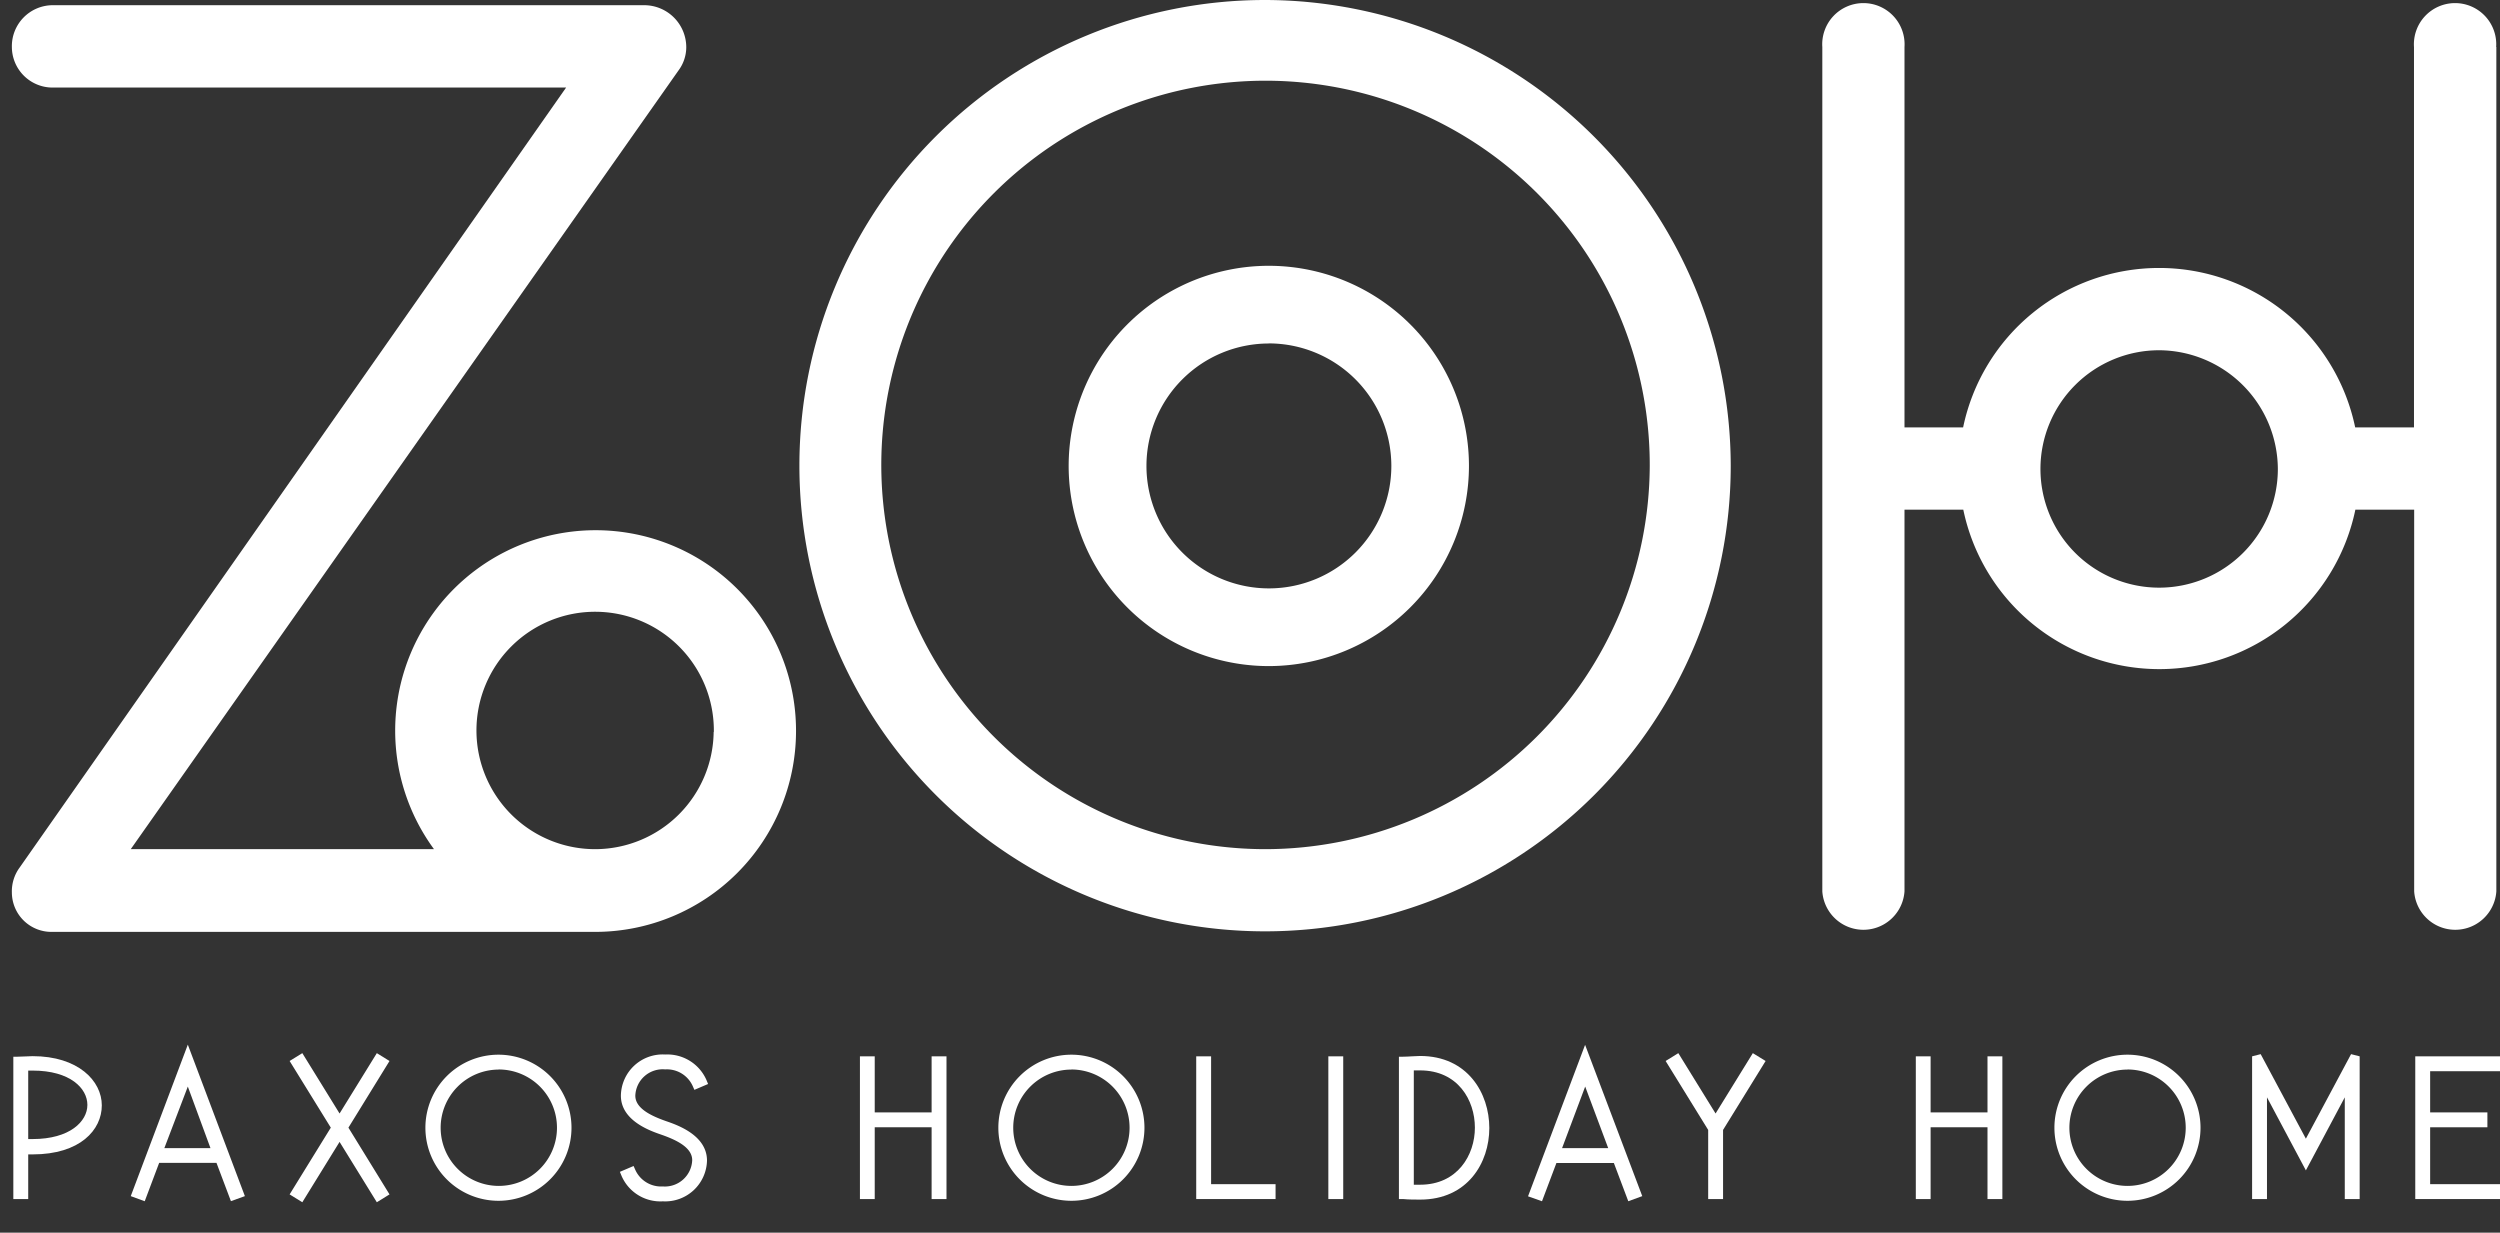<svg id="Layer_1" data-name="Layer 1" xmlns="http://www.w3.org/2000/svg" viewBox="0 0 273.8 135"><rect x="0" y="0" width="273.8" height="135" fill="#333333" stroke="none"/><defs><style>.cls-1{fill:#fff}</style></defs><title>zoe-logo-zoh</title><path class="cls-1" d="M87.18 80.16a22 22 0 0 1-21.9 21.9H5.73a4.33 4.33 0 0 1-4.43-4.3A4.4 4.4 0 0 1 2.16 95L62 9.59H5.73A4.46 4.46 0 0 1 1.3 5.15 4.49 4.49 0 0 1 5.73.57h64.85a4.61 4.61 0 0 1 4.58 4.58 4.29 4.29 0 0 1-.86 2.58L14.32 93h33.21a21.95 21.95 0 1 1 39.65-12.84zm-9 0A13 13 0 1 0 65.28 93a13 13 0 0 0 12.88-12.84z"/><path class="cls-1" d="M189.55 51a51 51 0 1 1-51-51 51.1 51.1 0 0 1 51 51zm-8.87 0a42.08 42.08 0 1 0-42.08 42 42.15 42.15 0 0 0 42.08-42zM273.4 5.15v92.47a4.51 4.51 0 0 1-9 0v-41.8h-6.44a21.93 21.93 0 0 1-42.94 0h-6.44v41.8a4.51 4.51 0 0 1-9 0V5.15a4.51 4.51 0 1 1 9 0v41.66H215a21.93 21.93 0 0 1 42.94 0h6.44V5.15a4.51 4.51 0 1 1 9 0zm-36.93 33.21a13 13 0 1 0 13 13 13.07 13.07 0 0 0-13-13z"/><path class="cls-1" d="M139 72.95A21.92 21.92 0 1 1 160.88 51 21.94 21.94 0 0 1 139 72.95zm0-35.33A13.41 13.41 0 1 0 152.38 51 13.43 13.43 0 0 0 139 37.61zM2 130.82v-14.63c.54 0 1.15-.06 1.61-.06 4.72 0 7.08 2.46 7.08 4.89s-2.36 4.87-7.08 4.87h-1v5zm.63-14v8.44h1c4.3 0 6.46-2.11 6.46-4.24s-2.15-4.26-6.46-4.26c-.35 0-.69 0-1.04.02z"/><path class="cls-1" d="M3.09 131.32H1.46v-15.59h.46c.56 0 1.18-.06 1.65-.06 5 0 7.58 2.71 7.58 5.39s-2.37 5.37-7.58 5.37h-.48zm0-6.57h.48c4.09 0 6-1.94 6-3.74s-1.86-3.76-6-3.76h-.48zM20.57 115.84l5.6 14.88-.58.21-1.53-4.05h-7l-1.52 4.05-.58-.21zm-3.26 10.4h6.5l-3.24-8.63z"/><path class="cls-1" d="M15.85 131.56l-1.53-.56 6.25-16.59L26.82 131l-1.53.55-1.58-4.19h-6.28zm2.15-5.82h5.05L20.57 119zM37.19 124.11L33 131l-.54-.34 4.41-7.14-4.41-7.14.54-.38 4.24 6.87 4.19-6.87.54.34-4.41 7.14 4.44 7.17-.54.34z"/><path class="cls-1" d="M41.27 131.67l-4.08-6.61-4.08 6.61-1.39-.86 4.51-7.31-4.51-7.3 1.39-.86 4.08 6.61 4.08-6.61 1.39.86-4.5 7.3 4.5 7.31-1.39.86zM54.59 116a7.5 7.5 0 1 1-7.5 7.5 7.51 7.51 0 0 1 7.5-7.5zm0 14.37a6.87 6.87 0 1 0-6.87-6.87 6.87 6.87 0 0 0 6.87 6.88z"/><path class="cls-1" d="M54.59 131.51a8 8 0 1 1 8-8 8 8 0 0 1-8 8zm0-14.37a6.37 6.37 0 1 0 6.41 6.37 6.38 6.38 0 0 0-6.41-6.38zM69.12 128.35a3.59 3.59 0 0 0 3.47 2.09 3.46 3.46 0 0 0 3.72-3.38c0-1.76-2-2.67-3.72-3.26-1.88-.65-4.14-1.69-4.14-3.85a4.07 4.07 0 0 1 4.35-4 4.18 4.18 0 0 1 4.05 2.47l-.58.25a3.59 3.59 0 0 0-3.47-2.09 3.46 3.46 0 0 0-3.72 3.42c0 1.76 2 2.67 3.72 3.26 1.88.65 4.14 1.69 4.14 3.85a4.07 4.07 0 0 1-4.35 4 4.16 4.16 0 0 1-4.05-2.46z"/><path class="cls-1" d="M72.59 131.57a4.63 4.63 0 0 1-4.51-2.77l-.19-.46 1.5-.64.2.45a3.1 3.1 0 0 0 3 1.79 3 3 0 0 0 3.22-2.88c0-1.42-1.81-2.24-3.38-2.79-1.23-.42-4.43-1.54-4.43-4.27a4.58 4.58 0 0 1 4.85-4.51 4.68 4.68 0 0 1 4.51 2.77l.19.46-1.5.64-.2-.45a3.1 3.1 0 0 0-3-1.79 3 3 0 0 0-3.27 2.88c0 1.42 1.81 2.24 3.38 2.79 1.22.42 4.47 1.54 4.47 4.32a4.58 4.58 0 0 1-4.84 4.46zM102.53 130.82V123H95.3v7.86h-.63v-14.67h.63v6.14h7.23v-6.14h.63v14.63z"/><path class="cls-1" d="M103.66 131.32h-1.63v-7.86H95.8v7.86h-1.62v-15.63h1.62v6.14h6.23v-6.14h1.63v15.63zM117.34 116a7.5 7.5 0 1 1-7.5 7.5 7.51 7.51 0 0 1 7.5-7.5zm0 14.37a6.87 6.87 0 1 0-6.87-6.87 6.86 6.86 0 0 0 6.87 6.88z"/><path class="cls-1" d="M117.34 131.51a8 8 0 1 1 8-8 8 8 0 0 1-8 8zm0-14.37a6.37 6.37 0 1 0 6.37 6.37 6.38 6.38 0 0 0-6.37-6.38zM132.14 116.19v14h7.06v.63h-7.69v-14.63z"/><path class="cls-1" d="M139.7 131.32h-8.69v-15.63h1.63v14h7.06v1.63zM146.61 116.19v14.63H146v-14.63z"/><path class="cls-1" d="M145.48 115.69h1.63v15.63h-1.63zM162.61 123.51c0 3.7-2.36 7.37-7.08 7.37-.46 0-1.28 0-1.82-.06v-14.63c.54 0 1.36-.08 1.82-.08 4.72 0 7.08 3.68 7.08 7.4zm-.63 0c0-3.38-2.15-6.77-6.46-6.77h-1.19v13.46h1.19c4.31.05 6.48-3.31 6.48-6.69z"/><path class="cls-1" d="M155.53 131.38c-.5 0-1.31 0-1.86-.06h-.46v-15.59h.46c.54 0 1.37-.08 1.86-.08 5.21 0 7.58 4.09 7.58 7.89s-2.37 7.84-7.58 7.84zm-.69-1.63h.69c4.09 0 6-3.24 6-6.25s-1.86-6.27-6-6.27h-.69zM173.61 115.84l5.6 14.88-.59.21-1.52-4.05h-7l-1.53 4.05-.59-.21zm-3.26 10.4h6.5l-3.24-8.63z"/><path class="cls-1" d="M178.33 131.56l-1.58-4.19h-6.29l-1.58 4.19-1.53-.54 6.25-16.59 6.26 16.57zm-7.25-5.82h5.05l-2.52-6.74zM187.58 130.82v-7.21l-4.47-7.25.54-.34 4.24 6.87 4.24-6.87.54.34-4.47 7.25v7.21z"/><path class="cls-1" d="M188.71 131.32h-1.63v-7.57l-4.66-7.55 1.39-.86 4.08 6.61 4.08-6.61 1.4.86-4.66 7.55v7.57zM218.17 130.82V123h-7.23v7.86h-.63v-14.67h.63v6.14h7.23v-6.14h.63v14.63z"/><path class="cls-1" d="M219.3 131.32h-1.63v-7.86h-6.23v7.86h-1.62v-15.63h1.62v6.14h6.23v-6.14h1.63v15.63zM233 116a7.5 7.5 0 1 1-7.5 7.5 7.51 7.51 0 0 1 7.5-7.5zm0 14.37a6.87 6.87 0 1 0-6.87-6.87 6.87 6.87 0 0 0 6.87 6.88z"/><path class="cls-1" d="M233 131.51a8 8 0 1 1 8-8 8 8 0 0 1-8 8zm0-14.37a6.37 6.37 0 1 0 6.38 6.37 6.38 6.38 0 0 0-6.38-6.38zM247.15 130.82v-15.13l5.39 10.09 5.39-10.09v15.13h-.63v-12.64l-4.76 8.94-4.76-8.94v12.64z"/><path class="cls-1" d="M258.43 131.32h-1.63v-11.14l-4.26 8-4.26-8v11.14h-1.63v-15.63l.94-.24 4.95 9.26 4.95-9.26.94.24zM257.24 118h.19v-.4zm-9.59-.35v.4h.19zM265 130.82v-14.63h8.27v.63h-7.65v5.52h6.27v.66h-6.27v7.23h7.65v.63z"/><path class="cls-1" d="M273.8 131.32h-9.28v-15.63h9.28v1.63h-7.65v4.51h6.27v1.63h-6.27v6.23h7.65v1.63z"/></svg>